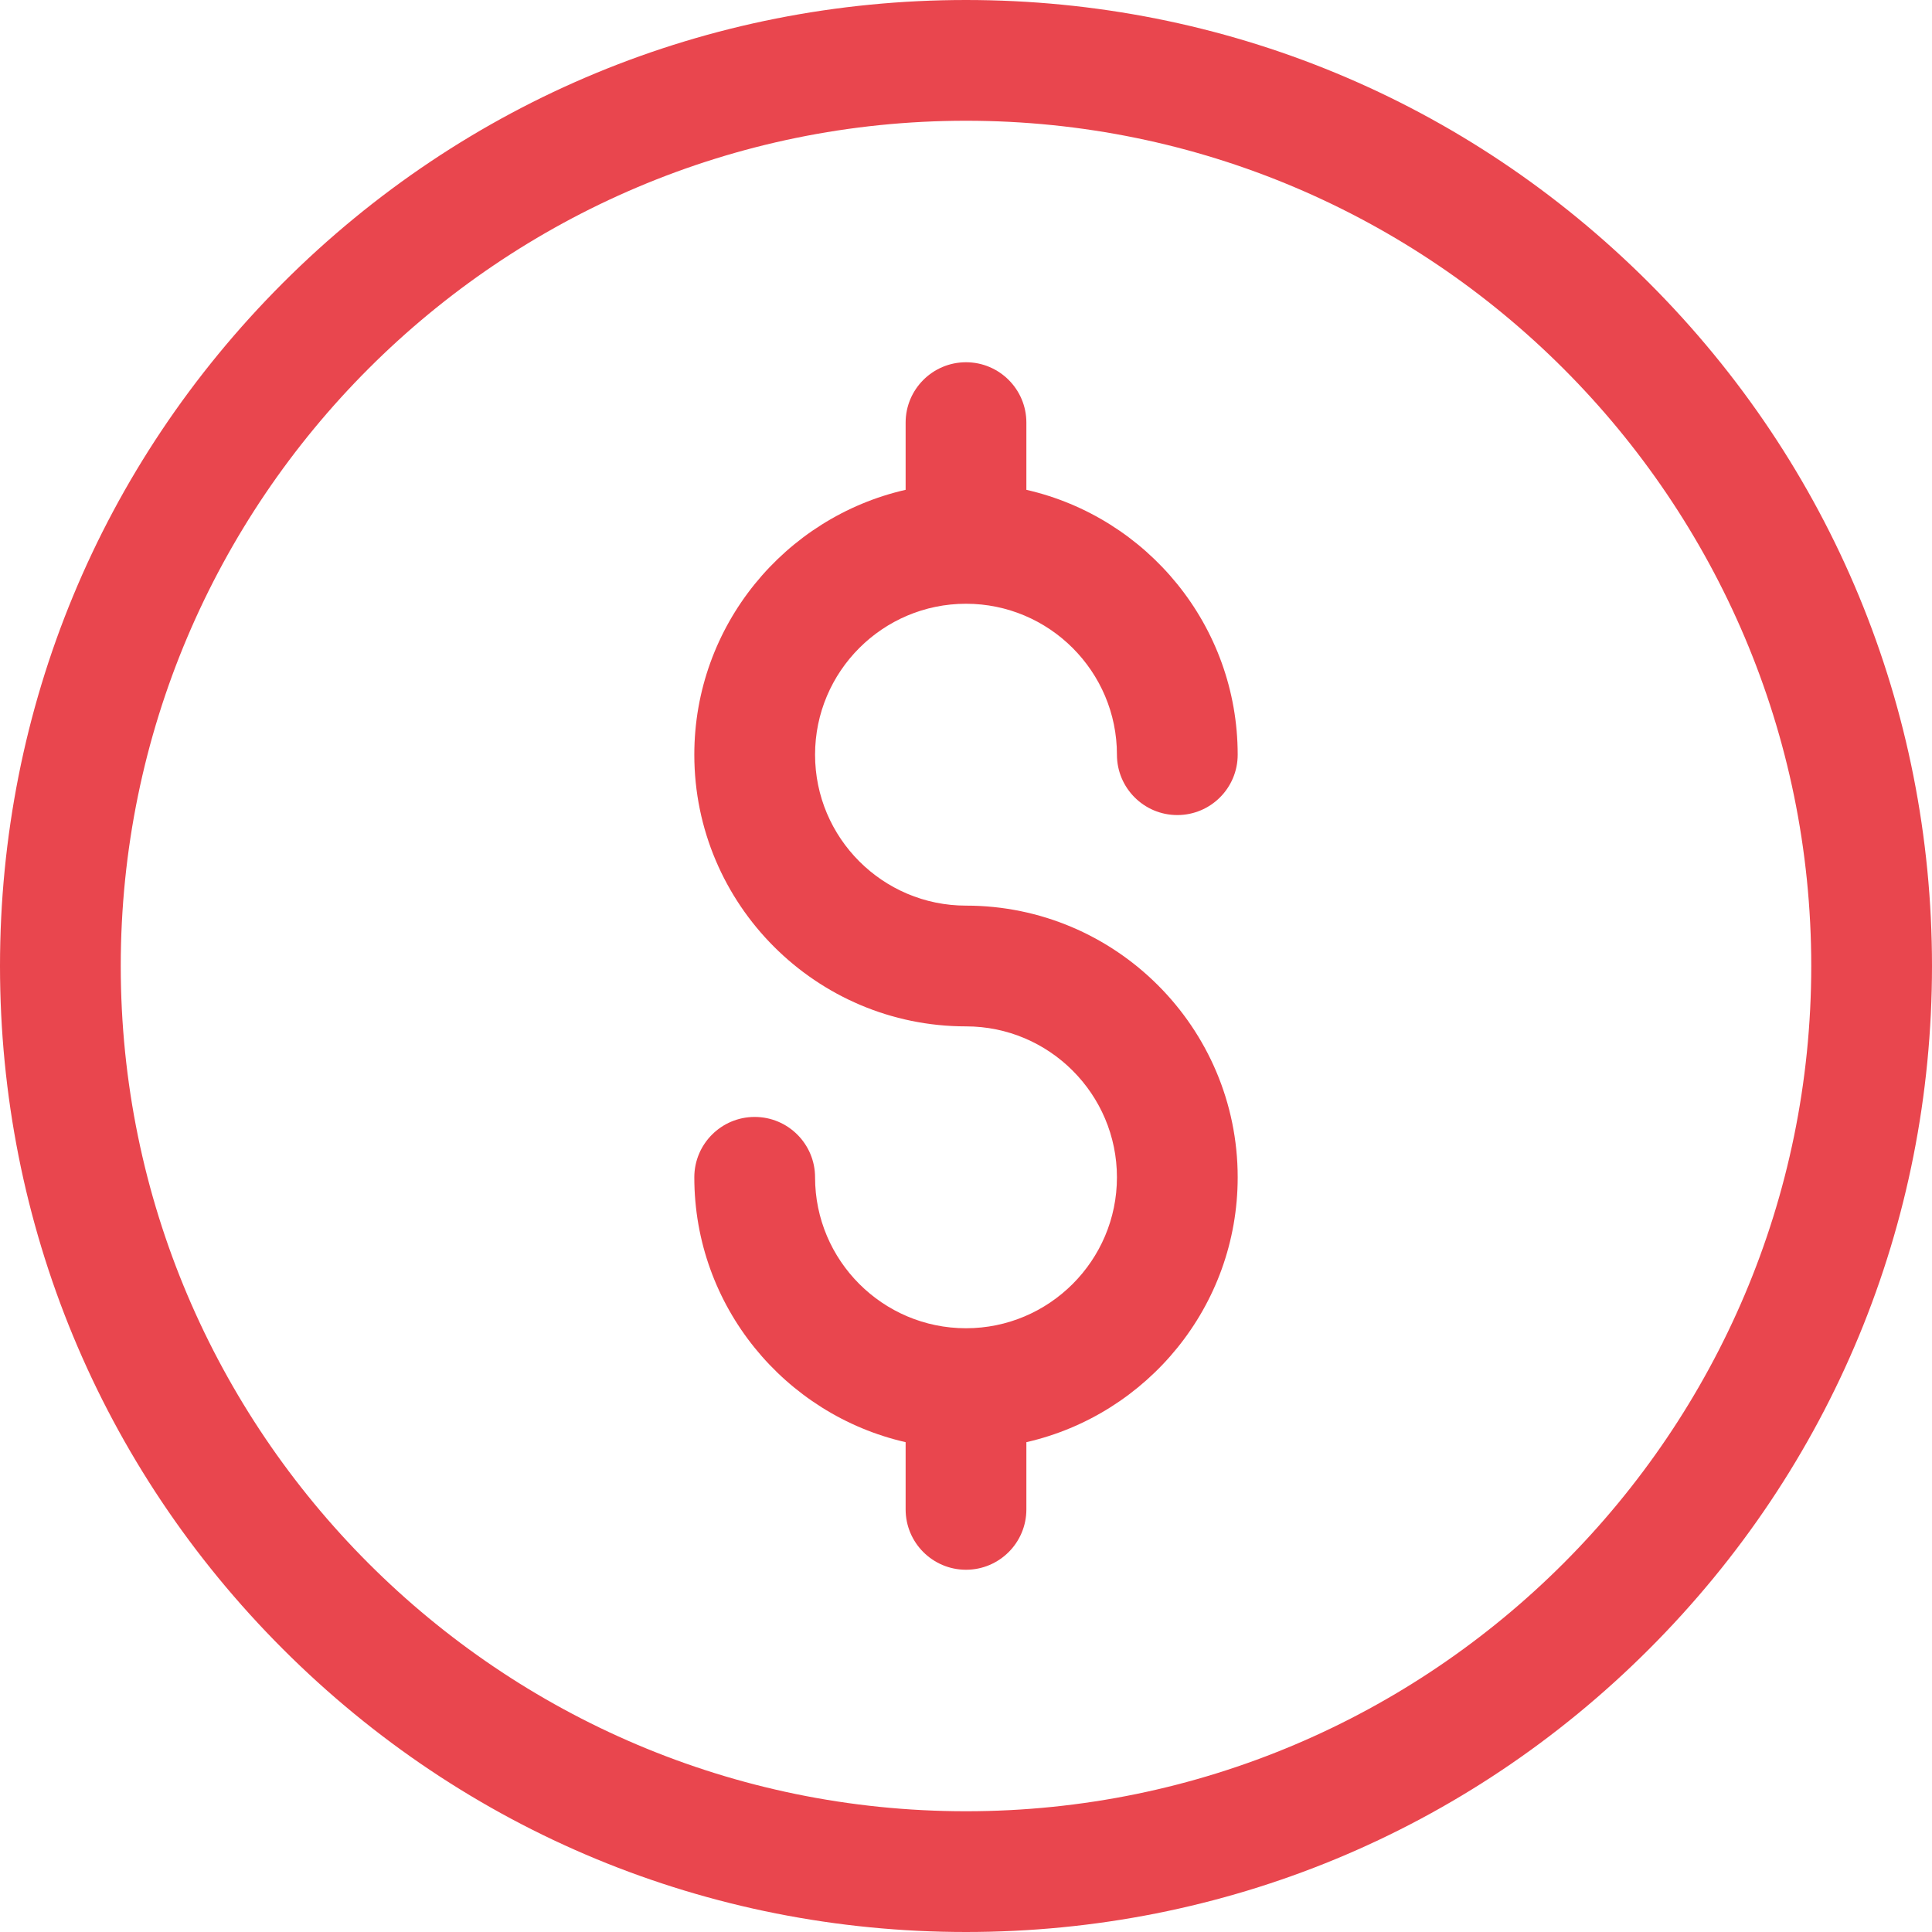                             <svg width="32" height="32" viewBox="0 0 32 32" fill="none" xmlns="http://www.w3.org/2000/svg">
                                <path d="M16 32C11.726 32 7.708 30.336 4.686 27.314C1.664 24.292 0 20.274 0 16C0 11.726 1.664 7.708 4.686 4.686C7.708 1.664 11.726 0 16 0C20.274 0 24.292 1.664 27.314 4.686C30.336 7.708 32 11.726 32 16C32 20.274 30.336 24.292 27.314 27.314C24.292 30.336 20.274 32 16 32ZM16 2C8.28 2 2 8.28 2 16C2 23.72 8.28 30 16 30C23.72 30 30 23.72 30 16C30 8.28 23.72 2 16 2Z" fill="#E9464E" />
                                <path d="M16 15C14.621 15 13.5 13.879 13.5 12.5C13.5 11.121 14.621 10 16 10C17.378 10 18.5 11.121 18.5 12.5C18.5 13.052 18.948 13.5 19.5 13.5C20.052 13.5 20.5 13.052 20.5 12.5C20.5 10.362 19.001 8.569 17 8.113V7C17 6.448 16.552 6 16 6C15.448 6 15 6.448 15 7V8.113C12.999 8.569 11.5 10.362 11.5 12.5C11.5 14.981 13.519 17 16 17C17.378 17 18.5 18.122 18.5 19.5C18.5 20.878 17.378 22 16 22C14.621 22 13.5 20.878 13.5 19.5C13.5 18.948 13.052 18.5 12.5 18.5C11.948 18.5 11.5 18.948 11.5 19.5C11.5 21.638 12.999 23.43 15 23.887V25C15 25.552 15.448 26 16 26C16.552 26 17 25.552 17 25V23.887C19.001 23.43 20.5 21.638 20.5 19.5C20.5 17.019 18.481 15 16 15Z" fill="#E9464E" />
                            </svg>